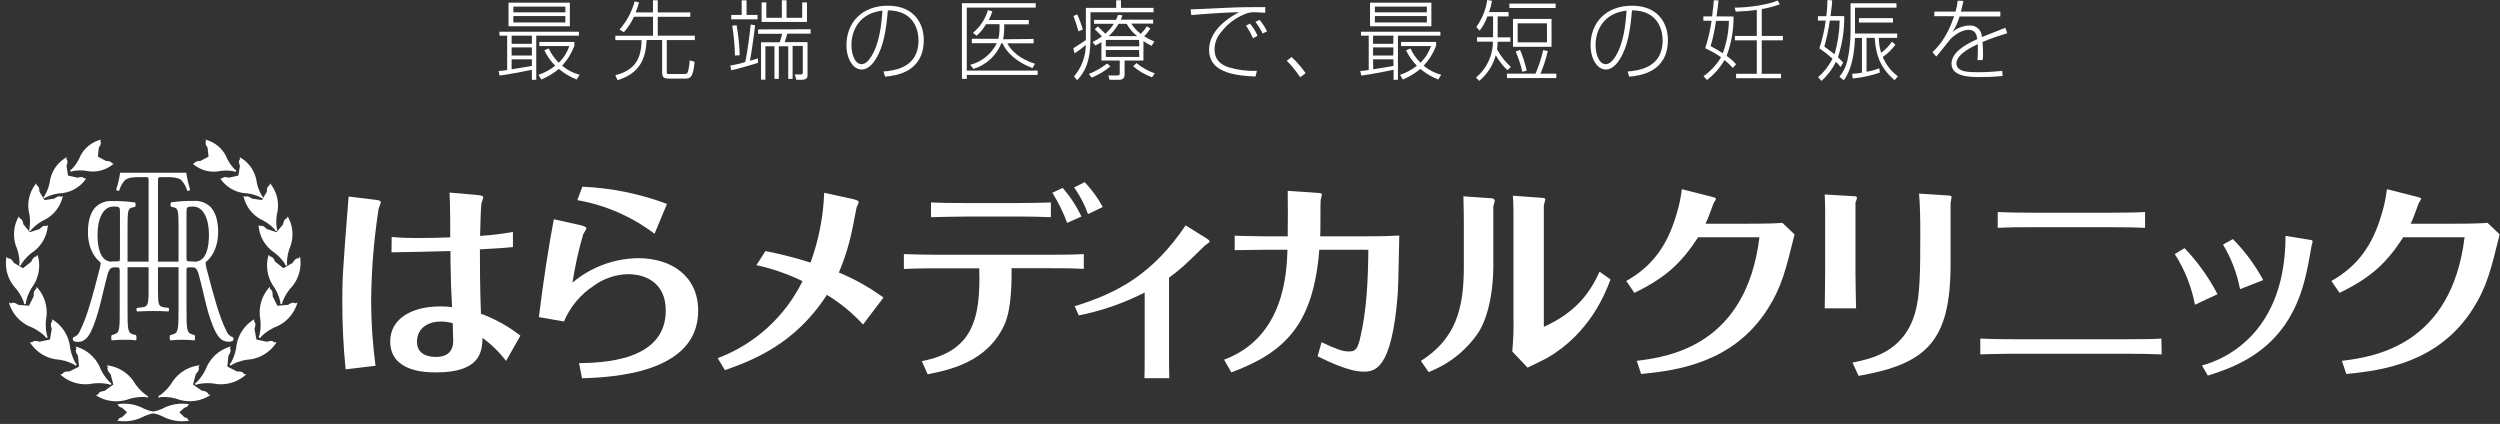<svg width="401" height="68" viewBox="0 0 401 68" fill="none" xmlns="http://www.w3.org/2000/svg">
<rect x="0" y="0" width="401" height="68" fill="#333333" stroke="none"/>
<path d="M60.099 32.031C61.076 32.129 61.076 32.298 61.076 32.473C61.076 32.649 60.773 33.282 60.738 33.45C59.967 38.386 59.563 43.373 59.529 48.369C59.544 51.815 59.779 55.256 60.232 58.672L55.44 59.241C55.083 55.696 54.905 52.136 54.906 48.573C54.906 44.828 54.906 44.315 55.917 31.525L60.099 32.031ZM82.277 39.627C80.787 39.796 78.7 39.894 76.978 39.993C76.978 42.333 76.978 46.114 77.147 50.323C79.425 51.159 81.559 52.344 83.472 53.837L81.174 57.892C80.101 56.483 78.828 55.24 77.393 54.202C77.351 56.605 76.88 59.733 69.923 59.733C68.335 59.733 62.593 59.669 62.593 54.771C62.593 51.124 66.009 49.149 70.633 49.149C71.262 49.15 71.891 49.185 72.516 49.255C72.453 48.173 72.418 47.09 72.355 45.98C72.355 45.2 72.249 42.565 72.249 40.267C68.609 40.372 65.222 40.443 62.797 40.471L62.825 38.011C64.231 38.138 65.39 38.18 66.775 38.18C69.038 38.18 70.422 38.138 72.214 38.074V35.474C72.214 33.654 72.144 31.693 72.109 30.885L76.325 31.258C77.442 31.356 77.513 31.462 77.513 31.693C77.513 31.693 77.274 32.473 77.239 32.572C77.105 33.078 77.035 36.964 77.007 37.842C78.772 37.731 80.529 37.517 82.27 37.203L82.277 39.627ZM70.731 51.574C68.3 51.574 66.88 52.93 66.88 54.813C66.88 56.922 68.778 57.252 69.923 57.252C72.692 57.252 72.692 55.228 72.692 54.553C72.692 54.237 72.621 52.761 72.621 51.841C72.007 51.665 71.371 51.575 70.731 51.574Z" fill="white"/>
<path d="M92.811 36.05C93.957 36.282 94.062 36.493 94.062 36.662C93.912 36.965 93.743 37.258 93.556 37.54C92.803 40.096 92.226 42.7 91.827 45.334C94.778 42.841 98.506 41.454 102.368 41.412C107.737 41.412 111.989 44.315 111.989 49.845C111.989 59.972 97.976 60.513 93.359 60.681L92.881 58.25C96.529 58.18 106.789 57.976 106.789 49.817C106.789 45.221 103.38 43.977 100.752 43.977C98.769 44.016 96.845 44.664 95.243 45.833C93.112 47.224 91.445 49.221 90.457 51.567L86.437 50.864C87.14 45.095 88.061 39.185 88.834 35.165L92.811 36.05ZM93.415 29.944C98.055 30.148 102.634 31.081 106.985 32.705L104.99 37.498C101.348 34.738 97.101 32.888 92.6 32.101L93.415 29.944Z" fill="white"/>
<path d="M122.783 40.267C125.223 40.751 127.635 41.37 130.007 42.122C131.324 38.527 132.064 34.747 132.2 30.92L136.929 31.96C137.196 32.031 137.737 32.171 137.737 32.403C137.737 32.635 137.365 33.246 137.365 33.415C136.592 37.568 136.121 39.965 134.554 43.71C137.091 44.759 139.493 46.108 141.708 47.73L138.433 52.052C136.733 50.199 134.779 48.597 132.628 47.294C127.477 55.327 120.45 57.892 116.276 59.374L115.123 57.449C121.063 55.212 125.927 50.794 128.721 45.095C126.368 43.949 123.886 43.087 121.328 42.53L122.783 40.267Z" fill="white"/>
<path d="M147.857 57.927C155.889 56.374 157.337 51.37 157.07 43.036H150.379C149.81 43.036 147.273 43.036 144.982 43.141V40.759C147.273 40.829 148.391 40.864 150.379 40.864H168.447C171.258 40.864 172.565 40.829 173.844 40.759V43.127C171.848 43.022 169.627 43.022 168.517 43.022H162.263C162.263 44.743 162.305 49.508 161.117 52.066C158.384 58.074 152.34 59.325 148.798 60.035L147.857 57.927ZM155.074 34.736C152.579 34.736 150.689 34.814 149.332 34.842V32.474C150.738 32.537 152.607 32.572 155.039 32.572H162.937C165.235 32.572 167.428 32.502 168.559 32.474V34.835C166.936 34.764 165.151 34.729 163.092 34.729L155.074 34.736ZM171.173 35.748C170.548 34.062 169.752 32.445 168.798 30.921L170.45 30.14C171.663 31.521 172.676 33.066 173.457 34.729L171.173 35.748ZM174.518 34.343C173.979 32.819 173.229 31.379 172.291 30.063L173.977 29.22C175.121 30.41 176.098 31.751 176.88 33.204L174.518 34.343Z" fill="white"/>
<path d="M172.389 49.114C179.417 46.95 184.947 43.879 190.175 36.149L193.556 38.257C193.689 38.355 194.026 38.559 194.026 38.728C194.026 38.897 193.45 39.234 193.324 39.332C189.908 42.649 189.543 43.05 187.512 44.532V57.013C187.512 57.821 187.512 59.824 187.554 60.66H183.57C183.605 59.958 183.605 57.99 183.605 57.013V46.922C180.264 48.625 176.706 49.862 173.029 50.597L172.389 49.114Z" fill="white"/>
<path d="M211.616 40.056C210.667 52.185 205.994 56.563 197.505 59.733L196.345 57.688C205.98 54.111 206.381 43.851 206.514 40.056H203.141L198.046 40.126V37.8C198.313 37.843 202.53 37.906 203.106 37.906H206.549C206.584 36.662 206.584 31.897 206.549 30.611L211.511 30.956C211.953 30.956 212.024 31.089 212.024 31.195C211.987 31.468 211.929 31.739 211.848 32.003C211.749 32.741 211.848 36.964 211.749 37.906H218.636C220.864 37.906 222.213 37.906 224.448 37.772C224.406 39.086 224.307 45.502 224.209 47.013C223.26 59.606 220.386 59.606 218.636 59.606C216.373 59.606 213.014 57.962 211.342 57.154L211.981 54.884C214.09 55.896 215.291 56.374 216.303 56.374C217.315 56.374 217.709 56.135 218.13 54.378C219.206 49.958 219.444 45.032 219.48 40.063L211.616 40.056Z" fill="white"/>
<path d="M239.529 42.698C239.529 46.114 238.91 50.499 237.16 53.303C235.209 56.197 232.414 58.422 229.156 59.676L227.912 57.892C233.38 54.413 234.799 49.754 234.799 42.832V35.544C234.799 35.074 234.757 31.834 234.729 31.49L239.191 31.799C239.388 31.799 239.761 31.897 239.761 32.2C239.761 32.34 239.557 32.902 239.529 33.078V42.698ZM242.761 35.074C242.761 34.526 242.761 32.2 242.663 31.391L247.287 31.729C247.456 31.729 247.863 31.764 247.863 31.961C247.863 32.157 247.631 32.811 247.631 32.98V52.424C252.888 50.056 255.08 46.852 256.57 43.577L258.327 44.828C257.484 47.084 254.989 53.471 248.165 57.414C247.723 57.653 245.537 58.735 245.024 58.967L242.565 56.374C242.737 54.601 242.802 52.82 242.761 51.04V35.074Z" fill="white"/>
<path d="M260.857 45.067C265.073 42.698 267.477 39.325 268.924 34.329C269.326 33.029 269.608 31.695 269.768 30.344L274.687 31.595C275.087 31.694 275.256 31.799 275.256 31.897C275.157 32.124 275.032 32.339 274.883 32.537C274.511 33.486 274.005 35.003 273.569 35.882H280.555C283.928 35.882 285.087 35.812 285.895 35.741L287.849 37.603C286.443 43.225 285.825 45.973 283.499 49.62C278.088 58.053 269.346 59.41 263.239 59.986L262.536 57.877C267.87 57.238 280.105 55.306 282.213 38.06H272.375C269.704 42.178 267.139 44.575 262.15 46.971L260.857 45.067Z" fill="white"/>
<path d="M292.754 33.956C292.754 33.113 292.719 32.031 292.684 31.195L297.244 31.462C297.687 31.462 297.856 31.525 297.856 31.729C297.856 31.932 297.617 32.431 297.617 32.572V43.71C297.617 45.362 297.687 47.927 297.715 49.452H292.684C292.684 49.15 292.754 45.404 292.754 43.675V33.956ZM297.139 58.158C300.245 57.519 305.347 56.444 307.167 50.225C307.982 47.414 308.017 43.745 308.017 37.266C308.017 35.446 307.982 32.776 307.814 31.054L312.508 31.356C312.677 31.356 313.035 31.391 313.035 31.595C313.035 31.799 312.873 32.403 312.873 32.572V42.361C312.873 54.785 308.994 58.39 298.116 60.288L297.139 58.158Z" fill="white"/>
<path d="M346.731 56.844C344.939 56.774 343.049 56.739 341.257 56.739H322.838C320.779 56.739 318.755 56.809 317.638 56.844V54.308C319.156 54.378 320.611 54.413 322.908 54.413H341.18C344.693 54.413 345.6 54.378 346.689 54.308L346.731 56.844ZM344.068 36.542C342.339 36.472 341.194 36.444 338.565 36.444H326.001C323.541 36.444 322.431 36.444 320.435 36.542V34.013C322.36 34.076 323.133 34.118 326.001 34.118H338.495C341.798 34.118 342.48 34.076 344.068 34.013V36.542Z" fill="white"/>
<path d="M350.393 39.796C352.499 41.997 354.283 44.486 355.691 47.189L352.072 48.875C351.522 45.989 350.425 43.233 348.839 40.759L350.393 39.796ZM370.582 38.482C370.716 38.482 370.948 38.545 370.948 38.714C370.948 38.882 370.779 39.29 370.779 39.416C370.343 41.883 370.139 43.134 369.598 45.186C366.703 56.093 358.699 58.791 354.138 60.246L353.196 58.622C357.216 57.547 366.598 53.155 366.598 37.835L370.582 38.482ZM358.158 38.348C360.082 40.3 361.719 42.514 363.021 44.926L359.303 46.381C358.82 43.854 357.895 41.432 356.57 39.227L358.158 38.348Z" fill="white"/>
<path d="M373.955 45.067C378.172 42.698 380.575 39.325 382.023 34.329C382.424 33.029 382.706 31.695 382.866 30.344L387.785 31.595C388.193 31.694 388.361 31.799 388.361 31.897C388.263 32.126 388.135 32.341 387.982 32.537C387.624 33.486 387.111 35.003 386.675 35.882H393.66C397.026 35.882 398.186 35.812 399.001 35.741L400.947 37.603C399.542 43.225 398.931 45.973 396.598 49.62C391.193 58.053 382.451 59.41 376.345 59.986L375.642 57.877C380.976 57.238 393.21 55.306 395.319 38.06H385.48C382.817 42.178 380.252 44.575 375.255 46.971L373.955 45.067Z" fill="white"/>
<path d="M20.38 66.128L19.607 65.425C18.722 65.144 19.115 64.954 18.904 64.912C18.694 64.87 18.827 64.82 19.087 64.799C20.282 64.649 21.496 64.824 22.601 65.305C23.259 65.665 23.971 65.919 24.709 66.057C24.849 66.057 25.046 66.057 25.046 66.163C25.046 66.268 24.849 66.247 24.709 66.261C23.972 66.407 23.261 66.663 22.601 67.02C21.495 67.498 20.282 67.671 19.087 67.519C18.827 67.519 18.665 67.456 18.904 67.407C19.143 67.357 18.722 67.182 19.607 66.894L20.38 66.128Z" fill="white"/>
<path d="M18.18 61.679L17.738 60.014C16.866 59.107 17.464 58.938 17.232 58.77C17 58.601 17.232 58.573 17.52 58.65C19.067 58.921 20.446 59.786 21.364 61.061C21.875 61.951 22.564 62.726 23.388 63.338C23.549 63.422 23.788 63.506 23.732 63.675C23.676 63.844 23.437 63.745 23.254 63.675C22.23 63.627 21.206 63.79 20.246 64.153C18.733 64.57 17.116 64.379 15.742 63.619C15.447 63.471 15.285 63.31 15.594 63.331C15.903 63.352 15.524 62.839 16.768 62.698L18.18 61.679Z" fill="white"/>
<path d="M12.678 58.798L12.509 57.076C11.806 56.043 12.411 55.973 12.207 55.769C12.003 55.565 12.207 55.572 12.516 55.692C14.001 56.208 15.225 57.285 15.925 58.693C16.292 59.65 16.846 60.524 17.555 61.265C17.702 61.377 17.934 61.489 17.843 61.651C17.752 61.813 17.541 61.651 17.372 61.609C16.366 61.401 15.328 61.401 14.322 61.609C12.757 61.77 11.192 61.308 9.965 60.323C9.698 60.133 9.565 59.958 9.867 60.021C10.169 60.084 9.867 59.522 11.132 59.585L12.678 58.798Z" fill="white"/>
<path d="M8.012 54.455L8.307 52.755C7.892 51.567 8.504 51.665 8.363 51.419C8.223 51.173 8.426 51.223 8.679 51.419C9.974 52.309 10.867 53.672 11.167 55.214C11.263 56.239 11.567 57.234 12.059 58.138C12.172 58.278 12.355 58.454 12.235 58.58C12.116 58.707 11.933 58.524 11.785 58.412C10.873 57.957 9.879 57.689 8.862 57.624C7.313 57.362 5.93 56.502 5.011 55.228C4.807 54.975 4.723 54.757 5.011 54.905C5.299 55.053 5.13 54.399 6.325 54.814L8.012 54.455Z" fill="white"/>
<path d="M4.653 49.044L5.412 47.498C5.342 46.24 5.904 46.5 5.84 46.226C5.777 45.952 5.953 46.057 6.143 46.317C7.135 47.536 7.612 49.095 7.471 50.66C7.277 51.669 7.292 52.707 7.513 53.71C7.576 53.886 7.71 54.104 7.555 54.188C7.401 54.272 7.281 54.054 7.176 53.907C6.43 53.198 5.548 52.648 4.583 52.291C3.167 51.609 2.076 50.397 1.547 48.917C1.427 48.622 1.406 48.391 1.624 48.608C1.842 48.826 1.891 48.187 2.931 48.897L4.653 49.044Z" fill="white"/>
<path d="M3.683 43.022L5.018 41.974C5.482 40.836 5.904 41.307 5.904 41.033C5.904 40.759 6.072 40.934 6.135 41.251C6.484 42.753 6.232 44.331 5.433 45.65C4.829 46.457 4.401 47.381 4.175 48.362C4.175 48.538 4.175 48.784 4.006 48.798C3.837 48.812 3.823 48.566 3.788 48.383C3.43 47.441 2.882 46.583 2.179 45.861C1.242 44.645 0.813 43.113 0.984 41.588C0.984 41.272 1.076 41.061 1.181 41.342C1.287 41.623 1.61 41.089 2.221 42.164L3.683 43.022Z" fill="white"/>
<path d="M4.793 37.245L6.353 36.739C7.169 35.861 7.358 36.416 7.499 36.198C7.639 35.98 7.696 36.198 7.639 36.465C7.457 37.948 6.7 39.301 5.531 40.232C4.715 40.766 4.015 41.459 3.472 42.27C3.402 42.431 3.339 42.67 3.177 42.614C3.015 42.558 3.093 42.361 3.135 42.164C3.123 41.196 2.915 40.239 2.524 39.353C2.062 37.932 2.173 36.386 2.833 35.046C2.959 34.764 3.1 34.603 3.093 34.891C3.086 35.179 3.557 34.8 3.753 35.98L4.793 37.245Z" fill="white"/>
<path d="M7.133 32.094L8.715 31.855C9.635 31.152 9.734 31.707 9.909 31.511C10.085 31.314 10.092 31.511 9.994 31.792C9.601 33.208 8.664 34.411 7.386 35.137C6.516 35.526 5.733 36.085 5.081 36.781C4.983 36.922 4.885 37.14 4.737 37.069C4.59 36.999 4.737 36.788 4.737 36.627C4.881 35.69 4.834 34.733 4.597 33.816C4.377 32.37 4.73 30.895 5.58 29.705C5.742 29.452 5.904 29.318 5.861 29.599C5.819 29.88 6.318 29.599 6.325 30.752L7.133 32.094Z" fill="white"/>
<path d="M10.914 28.159L12.432 28.503C13.514 28.18 13.402 28.728 13.627 28.608C13.851 28.489 13.795 28.679 13.627 28.896C12.771 30.019 11.509 30.76 10.113 30.963C9.178 30.997 8.26 31.222 7.414 31.623C7.281 31.715 7.119 31.876 7.014 31.757C6.908 31.637 7.077 31.497 7.183 31.363C7.646 30.564 7.942 29.68 8.054 28.763C8.359 27.382 9.194 26.175 10.38 25.404C10.619 25.235 10.816 25.172 10.668 25.404C10.521 25.636 11.09 25.544 10.668 26.606L10.914 28.159Z" fill="white"/>
<path d="M15.693 25.116L17 25.819C18.068 25.819 17.829 26.261 18.068 26.205C18.307 26.149 18.209 26.311 17.977 26.465C16.92 27.276 15.588 27.639 14.266 27.477C13.411 27.289 12.526 27.277 11.666 27.442C11.525 27.491 11.336 27.604 11.265 27.442C11.195 27.28 11.385 27.217 11.511 27.126C12.121 26.504 12.599 25.765 12.917 24.954C13.541 23.776 14.604 22.89 15.875 22.488C16.128 22.382 16.318 22.375 16.135 22.558C15.953 22.741 16.487 22.797 15.861 23.661L15.693 25.116Z" fill="white"/>
<path d="M28.771 66.128L29.544 65.425C30.429 65.144 30.029 64.954 30.246 64.912C30.464 64.87 30.317 64.82 30.064 64.799C28.868 64.651 27.655 64.826 26.55 65.305C25.891 65.665 25.18 65.919 24.442 66.057C24.301 66.057 24.105 66.057 24.105 66.163C24.105 66.268 24.301 66.247 24.442 66.261C25.179 66.407 25.889 66.662 26.55 67.02C27.656 67.497 28.869 67.669 30.064 67.519C30.317 67.519 30.478 67.456 30.246 67.406C30.015 67.357 30.429 67.182 29.544 66.894L28.771 66.128Z" fill="white"/>
<path d="M30.963 61.679L31.406 60.014C32.284 59.107 31.68 58.938 31.919 58.77C32.158 58.601 31.919 58.573 31.624 58.65C30.075 58.917 28.694 59.783 27.78 61.061C27.265 61.948 26.576 62.722 25.756 63.338C25.587 63.422 25.348 63.506 25.405 63.675C25.461 63.844 25.7 63.745 25.883 63.675C26.909 63.628 27.935 63.79 28.897 64.153C30.415 64.559 32.032 64.355 33.402 63.584C33.69 63.436 33.852 63.274 33.542 63.295C33.233 63.317 33.62 62.804 32.369 62.663L30.963 61.679Z" fill="white"/>
<path d="M36.465 58.798L36.634 57.076C37.337 56.043 36.74 55.973 36.936 55.769C37.133 55.565 36.936 55.572 36.627 55.692C35.142 56.205 33.92 57.284 33.226 58.693C32.86 59.652 32.303 60.527 31.588 61.265C31.441 61.377 31.216 61.489 31.3 61.651C31.385 61.813 31.602 61.651 31.771 61.609C32.78 61.401 33.82 61.401 34.828 61.609C36.391 61.769 37.954 61.307 39.178 60.323C39.445 60.133 39.579 59.958 39.276 60.021C38.974 60.084 39.276 59.522 38.011 59.585L36.465 58.798Z" fill="white"/>
<path d="M41.125 54.455L40.822 52.755C41.237 51.567 40.626 51.665 40.766 51.419C40.907 51.173 40.703 51.223 40.45 51.419C39.156 52.309 38.262 53.672 37.962 55.214C37.867 56.238 37.566 57.233 37.077 58.138C36.957 58.278 36.775 58.454 36.901 58.58C37.028 58.707 37.196 58.524 37.344 58.412C38.261 57.956 39.26 57.689 40.281 57.624C41.832 57.363 43.218 56.502 44.139 55.228C44.343 54.975 44.42 54.757 44.139 54.905C43.858 55.053 43.999 54.427 42.804 54.821L41.125 54.455Z" fill="white"/>
<path d="M44.491 49.044L43.732 47.498C43.802 46.24 43.24 46.5 43.31 46.226C43.38 45.952 43.191 46.057 43.001 46.317C42.008 47.536 41.532 49.095 41.673 50.66C41.866 51.669 41.852 52.707 41.631 53.71C41.567 53.886 41.434 54.104 41.589 54.188C41.743 54.272 41.862 54.054 41.968 53.907C42.712 53.199 43.592 52.649 44.554 52.291C45.97 51.609 47.06 50.397 47.59 48.917C47.716 48.622 47.73 48.391 47.513 48.608C47.295 48.826 47.245 48.187 46.212 48.897L44.491 49.044Z" fill="white"/>
<path d="M45.461 43.022L44.132 41.974C43.661 40.836 43.275 41.307 43.219 41.033C43.163 40.759 43.05 40.934 42.987 41.251C42.635 42.752 42.887 44.333 43.69 45.65C44.29 46.459 44.718 47.382 44.947 48.362C44.947 48.538 44.947 48.784 45.109 48.798C45.271 48.812 45.292 48.566 45.327 48.383C45.685 47.441 46.233 46.583 46.936 45.861C47.891 44.653 48.337 43.12 48.18 41.588C48.18 41.272 48.082 41.061 47.976 41.342C47.871 41.623 47.562 41.089 46.95 42.157L45.461 43.022Z" fill="white"/>
<path d="M44.357 37.245L42.79 36.739C41.975 35.861 41.785 36.416 41.645 36.198C41.504 35.98 41.455 36.198 41.504 36.465C41.687 37.948 42.444 39.301 43.612 40.232C44.428 40.766 45.129 41.459 45.671 42.27C45.749 42.431 45.805 42.67 45.967 42.614C46.128 42.558 46.051 42.34 46.03 42.171C46.037 41.203 46.243 40.246 46.634 39.36C47.099 37.939 46.988 36.392 46.325 35.053C46.206 34.771 46.058 34.61 46.065 34.898C46.072 35.186 45.601 34.807 45.404 35.987L44.357 37.245Z" fill="white"/>
<path d="M42.01 32.094L40.415 31.855C39.495 31.152 39.403 31.707 39.227 31.511C39.052 31.314 39.038 31.511 39.136 31.792C39.531 33.206 40.468 34.408 41.743 35.137C42.615 35.527 43.401 36.086 44.055 36.781C44.147 36.922 44.245 37.14 44.393 37.069C44.54 36.999 44.428 36.788 44.393 36.627C44.248 35.69 44.296 34.733 44.533 33.816C44.752 32.37 44.4 30.895 43.549 29.705C43.388 29.452 43.226 29.318 43.268 29.599C43.31 29.88 42.812 29.599 42.804 30.752L42.01 32.094Z" fill="white"/>
<path d="M38.23 28.159L36.719 28.503C35.629 28.18 35.742 28.728 35.517 28.608C35.292 28.489 35.348 28.679 35.517 28.896C36.374 30.017 37.635 30.759 39.031 30.963C39.971 30.995 40.894 31.22 41.743 31.623C41.877 31.715 42.038 31.876 42.144 31.757C42.249 31.637 42.088 31.497 41.982 31.363C41.512 30.567 41.213 29.681 41.104 28.763C40.799 27.382 39.963 26.175 38.778 25.404C38.539 25.235 38.342 25.172 38.49 25.404C38.637 25.636 38.068 25.544 38.49 26.606L38.23 28.159Z" fill="white"/>
<path d="M33.451 25.116L32.144 25.819C31.076 25.819 31.314 26.261 31.083 26.205C30.851 26.149 30.942 26.311 31.167 26.465C32.221 27.287 33.557 27.66 34.884 27.505C35.737 27.317 36.62 27.305 37.477 27.47C37.625 27.519 37.815 27.632 37.878 27.47C37.941 27.308 37.759 27.245 37.632 27.154C37.025 26.53 36.547 25.792 36.227 24.982C35.608 23.793 34.545 22.896 33.268 22.488C33.015 22.382 32.825 22.375 33.008 22.558C33.191 22.741 32.657 22.797 33.289 23.661L33.451 25.116Z" fill="white"/>
<path d="M29.895 27.828V27.709H19.256V27.828C19.118 28.704 18.909 29.566 18.63 30.407C18.648 30.454 18.676 30.495 18.712 30.529C18.748 30.563 18.792 30.588 18.839 30.603C18.886 30.618 18.936 30.622 18.985 30.615C19.034 30.608 19.081 30.59 19.122 30.562C19.289 29.985 19.573 29.449 19.958 28.988C20.422 28.461 21.448 28.412 22.249 28.412H23.275C23.837 28.412 23.837 28.412 23.837 29.114V46.451C23.837 48.854 23.746 49.206 22.685 49.311L21.982 49.381C21.918 49.464 21.884 49.565 21.884 49.669C21.884 49.774 21.918 49.875 21.982 49.958C23.177 49.908 23.83 49.887 24.575 49.887C25.32 49.887 25.981 49.887 27.021 49.958C27.08 49.874 27.114 49.776 27.12 49.675C27.127 49.573 27.104 49.471 27.056 49.381L26.459 49.311C25.376 49.206 25.341 48.854 25.341 46.451V29.192C25.341 28.44 25.341 28.412 25.882 28.412H26.88C27.674 28.412 28.707 28.461 29.171 28.988C29.558 29.449 29.845 29.985 30.015 30.562C30.162 30.703 30.422 30.562 30.499 30.407C30.228 29.566 30.026 28.703 29.895 27.828V27.828Z" fill="white"/>
<path d="M37.393 54.111C37.138 54.03 36.906 53.891 36.714 53.704C36.522 53.517 36.377 53.288 36.29 53.036C35.201 50.857 34.357 47.786 33.078 42.867V42.74C33.044 42.635 33.016 42.527 32.994 42.417C32.988 42.338 32.988 42.258 32.994 42.178C32.983 42.132 32.983 42.084 32.994 42.038C33.795 41.455 34.99 39.93 34.99 37.182C34.99 35.144 34.435 33.83 33.669 33.099C33.304 32.781 32.879 32.539 32.419 32.389C31.959 32.24 31.473 32.184 30.991 32.228C29.799 32.208 28.608 32.285 27.428 32.459C27.374 32.569 27.346 32.689 27.346 32.811C27.346 32.933 27.374 33.053 27.428 33.162L27.934 33.275C28.588 33.422 28.637 33.914 28.637 36.69V49.438C28.637 52.951 28.602 53.401 27.667 53.654L27.274 53.752C27.183 54.028 27.195 54.328 27.309 54.596C28.054 54.525 28.637 54.497 29.305 54.497C29.941 54.497 30.576 54.53 31.209 54.596C31.309 54.324 31.309 54.025 31.209 53.752L30.879 53.654C29.951 53.387 29.916 52.986 29.916 49.438V43.485C29.916 42.881 29.916 42.846 30.668 42.846C31.42 42.846 31.561 43.134 31.806 43.781C32.305 45.509 32.959 48.587 33.367 50.007C34.533 53.879 35.341 54.814 36.705 54.814C36.954 54.827 37.201 54.758 37.407 54.617C37.441 54.536 37.458 54.45 37.455 54.362C37.453 54.275 37.432 54.189 37.393 54.111V54.111ZM31.069 41.974C30.246 41.974 30.015 41.918 29.965 41.827C29.91 41.512 29.893 41.191 29.916 40.871V34.055C29.916 33.239 29.965 33.127 30.956 33.127C32.734 33.127 33.514 35.306 33.514 37.611C33.514 39.585 33.149 40.604 32.72 41.216C32.535 41.47 32.289 41.674 32.003 41.807C31.718 41.94 31.404 41.997 31.09 41.974H31.069Z" fill="white"/>
<path d="M11.736 54.645C11.943 54.785 12.19 54.855 12.439 54.842C13.803 54.842 14.611 53.879 15.749 50.007C16.171 48.601 16.824 45.509 17.323 43.781C17.562 43.134 17.815 42.846 18.455 42.846C19.094 42.846 19.206 42.881 19.206 43.486V49.438C19.206 52.951 19.206 53.366 18.251 53.654L17.913 53.752C17.817 54.025 17.817 54.323 17.913 54.596C18.546 54.53 19.182 54.497 19.818 54.497C20.521 54.497 21.069 54.497 21.821 54.596C21.916 54.323 21.916 54.026 21.821 53.752L21.42 53.654C20.485 53.422 20.457 52.986 20.457 49.438V36.711C20.457 33.9 20.507 33.443 21.16 33.296L21.673 33.183C21.728 33.074 21.756 32.954 21.756 32.832C21.756 32.71 21.728 32.59 21.673 32.481C20.491 32.307 19.297 32.229 18.103 32.249C17.622 32.205 17.138 32.26 16.678 32.41C16.22 32.56 15.796 32.801 15.433 33.12C14.667 33.823 14.105 35.165 14.105 37.203C14.105 39.965 15.299 41.476 16.1 42.059C16.12 42.103 16.132 42.151 16.136 42.2C16.136 42.277 16.136 42.347 16.136 42.438C16.117 42.548 16.089 42.657 16.051 42.762V42.867C14.779 47.786 13.943 50.864 12.84 53.043C12.754 53.293 12.611 53.52 12.422 53.706C12.232 53.891 12.003 54.03 11.751 54.111C11.709 54.194 11.687 54.284 11.684 54.376C11.682 54.469 11.7 54.56 11.736 54.645ZM16.445 41.216C16.009 40.604 15.644 39.585 15.644 37.611C15.644 35.306 16.431 33.127 18.202 33.127C19.2 33.127 19.242 33.24 19.242 34.055V40.871C19.261 41.191 19.247 41.511 19.2 41.827C19.15 41.918 18.911 41.975 18.089 41.975C17.773 42.001 17.455 41.945 17.167 41.812C16.878 41.679 16.63 41.474 16.445 41.216Z" fill="white"/>
<path d="M31.055 41.968H17.857V42.86H31.055V41.968Z" fill="white"/>
<path d="M79.986 11.384C80.38 11.384 80.738 11.321 81.349 11.237V5.72H80.113V5.095H92.853V5.72H86.016V12.797H85.313V11.195C84.61 11.356 81.567 11.947 80.134 12.122L79.986 11.384ZM91.406 0.429V4.216H81.567V0.429H91.406ZM85.313 5.72H82.066V7.027H85.313V5.72ZM85.313 7.604H82.066V8.911H85.313V7.604ZM82.066 11.117C82.544 11.047 84.224 10.766 85.313 10.576V9.522H82.066V11.117ZM90.682 1.061H82.34V1.975H90.682V1.061ZM90.682 2.572H82.34V3.605H90.682V2.572ZM92.502 12.755C91.459 12.35 90.49 11.775 89.635 11.054C88.79 11.761 87.842 12.334 86.824 12.755L86.367 12.003C87.342 11.68 88.251 11.185 89.051 10.541C88.336 9.817 87.747 8.979 87.309 8.06L88.011 7.765C88.411 8.62 88.959 9.398 89.628 10.063C90.397 9.322 90.976 8.406 91.314 7.393H86.507V6.725H92.129V7.351C91.689 8.533 91.02 9.617 90.162 10.541C90.979 11.227 91.939 11.722 92.973 11.989L92.502 12.755Z" fill="white"/>
<path d="M104.737 1.989V0.042H105.503V1.989H110.724V2.692H105.503V5.72H111.448V6.423H106.95V11.476C106.95 11.855 106.95 11.869 107.351 11.869H109.649C110.099 11.869 110.218 11.869 110.352 11.476C110.507 10.89 110.597 10.289 110.619 9.684L111.413 9.902C111.188 12.607 110.605 12.607 109.839 12.607H107.442C106.494 12.607 106.205 12.495 106.205 11.504V6.416H103.725C103.584 9.396 102.628 11.778 99.052 12.86L98.7 12.059C102.137 11.209 102.846 9.094 102.917 6.437H98.7V5.734H104.744V2.685H101.68C101.278 3.592 100.735 4.429 100.071 5.165L99.368 4.744C100.516 3.445 101.348 1.898 101.799 0.225L102.502 0.387C102.351 0.93 102.171 1.465 101.961 1.989H104.737Z" fill="white"/>
<path d="M121.581 9.368V10.07C120.787 10.351 118.299 11.061 117.294 11.272L117.14 10.52C117.946 10.385 118.741 10.198 119.522 9.958C119.888 8.468 120.302 5.088 120.415 3.935L121.117 4.048C121.019 5.074 120.506 8.707 120.295 9.74L121.581 9.368ZM119.747 0.056V2.396H121.511V3.099H117.294V2.396H118.967V0.056H119.747ZM117.892 8.911C117.851 7.305 117.703 5.704 117.449 4.118L118.152 4.048C118.435 5.636 118.602 7.242 118.651 8.855L117.892 8.911ZM130.021 4.694V5.397H126.275C126.107 6.037 126.051 6.212 125.868 6.76H129.529V11.947C129.529 12.347 129.529 12.797 128.531 12.797H127.737L127.477 11.947H128.398C128.77 11.947 128.77 11.764 128.77 11.581V7.365H127.133V12.649H126.43V7.421H124.926V12.649H124.223V7.421H122.769V12.783H122.066V6.781H125.074C125.207 6.416 125.39 5.706 125.46 5.418H121.602V4.715L130.021 4.694ZM122.916 0.387V2.853H125.411V0.042H126.163V2.853H128.672V0.387H129.438V3.514H122.164V0.387H122.916Z" fill="white"/>
<path d="M141.708 11.469C143.352 11.321 147.33 10.942 147.33 6.486C147.33 5.32 146.943 1.687 142.41 1.658C142.157 4.638 141.785 7.379 140.457 9.494C139.599 10.899 138.721 11.152 138.222 11.152C136.866 11.152 135.77 9.494 135.77 7.238C135.77 3.661 138.236 0.914 142.396 0.914C146.711 0.914 148.173 3.865 148.173 6.409C148.173 11.63 143.619 12.143 141.961 12.298L141.708 11.469ZM136.571 7.252C136.571 8.412 136.999 10.288 138.201 10.288C138.728 10.288 139.227 9.909 139.768 9.037C141.082 6.929 141.398 3.872 141.539 1.701C137.92 2.108 136.571 4.772 136.571 7.238V7.252Z" fill="white"/>
<path d="M166.128 0.513V1.216H155.074V11.321H166.437V12.024H155.074V12.649H154.294V0.513H166.128ZM165.79 6.247V6.95H161.574C162.199 8.166 163.619 9.487 166.001 10.225L165.615 10.928C162.909 9.894 161.398 8.313 160.794 6.929H160.625C160.233 7.906 159.627 8.783 158.853 9.497C158.078 10.21 157.155 10.742 156.149 11.054L155.615 10.4C156.536 10.165 157.394 9.732 158.132 9.133C158.869 8.534 159.468 7.782 159.887 6.929H155.882V6.226H160.14C160.266 5.69 160.327 5.14 160.323 4.589V3.886H158.166C157.758 4.577 157.246 5.2 156.648 5.734L156.065 5.263C157.211 4.314 158.047 3.044 158.468 1.616L159.171 1.834C159.014 2.303 158.827 2.761 158.609 3.204H165.017V3.907H161.075V4.61C161.072 5.178 161.015 5.745 160.906 6.303L165.79 6.247Z" fill="white"/>
<path d="M174.174 1.265H179.037V0.042H179.803V1.265H185.031V1.968H174.912V6.184C174.912 9.698 174.118 11.469 172.769 12.874L172.27 12.249C173.483 10.85 174.154 9.062 174.16 7.21C173.594 7.706 172.99 8.157 172.354 8.559L172.171 7.73C172.874 7.302 173.83 6.662 174.174 6.423V1.265ZM172.979 5.025C172.766 4.191 172.501 3.372 172.185 2.572L172.783 2.298C173.145 3.087 173.448 3.902 173.689 4.737L172.979 5.025ZM174.652 11.862C175.703 11.45 176.688 10.887 177.575 10.19L178.116 10.633C177.217 11.393 176.202 12.006 175.109 12.446L174.652 11.862ZM183.408 9.705H180.386V11.947C180.386 12.804 179.775 12.804 179.283 12.804H177.976L177.779 12.101H179.241C179.606 12.101 179.606 11.954 179.606 11.63V9.705H176.669V6.767C176.359 6.963 176.038 7.139 175.706 7.294L175.249 6.739C175.777 6.484 176.281 6.18 176.753 5.833C176.374 5.46 175.776 4.842 175.594 4.694L176.1 4.231C176.275 4.413 176.388 4.512 177.294 5.404C177.82 4.94 178.279 4.406 178.658 3.816H175.488V3.191H179.002C179.129 2.929 179.24 2.659 179.332 2.382L180.035 2.453C179.908 2.825 179.88 2.923 179.775 3.155H184.968V3.781H181.454C181.858 4.424 182.38 4.985 182.993 5.432C183.354 5.058 183.679 4.651 183.963 4.216L184.518 4.582C184.228 5.029 183.896 5.447 183.528 5.833C184.045 6.147 184.585 6.422 185.144 6.655L184.729 7.358C184.27 7.137 183.828 6.88 183.408 6.592V9.705ZM182.705 6.402H177.372V7.435H182.747L182.705 6.402ZM182.705 8.018H177.372V9.136H182.747L182.705 8.018ZM182.382 5.791C181.703 5.246 181.135 4.576 180.71 3.816H179.431C179.005 4.551 178.47 5.217 177.842 5.791H182.382ZM182.291 10.12C183.162 10.841 184.158 11.398 185.228 11.764L184.785 12.403C183.679 11.989 182.652 11.388 181.75 10.626L182.291 10.12Z" fill="white"/>
<path d="M202.944 2.059C202.094 1.989 201.609 1.961 201.229 1.961C200.675 1.942 200.124 2.053 199.62 2.284C198.159 2.878 196.882 3.848 195.917 5.095C195.215 5.863 194.822 6.865 194.813 7.906C194.813 9.536 195.706 10.316 197.041 10.787C198.522 11.227 200.065 11.424 201.609 11.37L201.384 12.277C197.681 12.122 193.935 11.483 193.935 8.004C193.935 5.566 195.832 3.493 198.742 1.947C196.598 1.989 192.417 2.284 191.082 2.424L190.969 1.504C191.391 1.504 194.483 1.363 196.106 1.279C199.17 1.138 199.979 1.138 202.944 1.138V2.059ZM200.983 6.142C200.677 5.431 200.301 4.753 199.859 4.118L200.499 3.788C200.997 4.374 201.406 5.03 201.714 5.734L200.983 6.142ZM202.515 5.376C202.212 4.71 201.827 4.085 201.37 3.514L202.024 3.183C202.504 3.747 202.912 4.368 203.239 5.032L202.515 5.376Z" fill="white"/>
<path d="M208.552 12.389C207.921 11.442 207.201 10.557 206.402 9.747L207.168 9.136C208.009 9.92 208.765 10.792 209.423 11.736L208.552 12.389Z" fill="white"/>
<path d="M218.18 11.384C218.566 11.384 218.931 11.321 219.543 11.237V5.72H218.306V5.095H231.04V5.72H224.23V12.797H223.527V11.195C222.825 11.356 219.789 11.947 218.355 12.122L218.18 11.384ZM229.592 0.429V4.216H219.754V0.429H229.592ZM223.506 5.72H220.239V7.027H223.478L223.506 5.72ZM223.506 7.604H220.239V8.911H223.478L223.506 7.604ZM220.267 11.117C220.738 11.047 222.424 10.766 223.506 10.576V9.522H220.239L220.267 11.117ZM228.868 1.061H220.527V1.975H228.868V1.061ZM228.868 2.572H220.527V3.605H228.868V2.572ZM230.695 12.755C229.652 12.351 228.683 11.777 227.828 11.054C226.983 11.761 226.035 12.334 225.017 12.755L224.56 12.003C225.543 11.684 226.46 11.188 227.266 10.541C226.552 9.818 225.965 8.979 225.53 8.06L226.233 7.765C226.63 8.621 227.178 9.4 227.849 10.063C228.615 9.32 229.191 8.405 229.529 7.393H224.729V6.725H230.351V7.351C229.9 8.534 229.222 9.618 228.355 10.541C229.172 11.227 230.133 11.722 231.166 11.989L230.695 12.755Z" fill="white"/>
<path d="M241.974 1.933V2.635H240.224V5.987H242.269V6.69H240.224C240.219 7.104 240.187 7.517 240.126 7.927C240.706 8.978 241.454 9.928 242.34 10.738L241.784 11.258C241.047 10.553 240.417 9.743 239.915 8.854C239.482 10.467 238.558 11.906 237.273 12.973L236.746 12.445C237.594 11.743 238.278 10.863 238.749 9.867C239.221 8.872 239.467 7.785 239.472 6.683H236.922V5.98H239.487V2.628H238.58C238.291 3.455 237.869 4.229 237.329 4.919L236.802 4.322C237.729 3.046 238.33 1.562 238.552 0L239.318 0.126C239.212 0.741 239.054 1.345 238.847 1.933H241.974ZM249.634 11.82V12.523H241.714V11.82H246.296C246.827 10.601 247.237 9.332 247.519 8.032L248.271 8.187C247.982 9.429 247.59 10.644 247.097 11.82H249.634ZM249.522 1.279H242.101V0.576H249.522V1.279ZM248.868 7.505H242.684V3.036H248.868V7.505ZM244.188 11.525C243.93 10.411 243.572 9.322 243.12 8.271L243.822 8.004C244.275 9.076 244.63 10.186 244.884 11.321L244.188 11.525ZM248.13 3.746H243.429V6.795H248.137L248.13 3.746Z" fill="white"/>
<path d="M261.068 11.469C262.705 11.321 266.689 10.942 266.689 6.486C266.689 5.32 266.303 1.687 261.77 1.658C261.517 4.638 261.145 7.379 259.817 9.494C258.959 10.899 258.081 11.152 257.582 11.152C256.226 11.152 255.129 9.494 255.129 7.238C255.129 3.661 257.596 0.914 261.756 0.914C266.071 0.914 267.533 3.865 267.533 6.409C267.533 11.63 262.979 12.143 261.321 12.298L261.068 11.469ZM255.931 7.252C255.931 8.412 256.359 10.288 257.561 10.288C258.088 10.288 258.587 9.909 259.128 9.037C260.442 6.929 260.758 3.872 260.899 1.701C257.28 2.108 255.931 4.772 255.931 7.238V7.252Z" fill="white"/>
<path d="M278.06 2.642C278.085 4.801 277.709 6.946 276.949 8.967C277.512 9.343 278.023 9.792 278.467 10.302L277.947 10.899C277.541 10.439 277.094 10.015 276.612 9.634C275.894 10.874 274.939 11.961 273.801 12.832L273.246 12.22C274.384 11.415 275.342 10.381 276.057 9.185C275.254 8.629 274.406 8.142 273.52 7.73C273.981 6.294 274.322 4.823 274.539 3.331H273.218V2.628H274.623C274.82 1.223 274.862 0.52 274.89 0.056H275.649C275.6 0.541 275.558 1.11 275.333 2.628L278.06 2.642ZM275.249 3.345C275.063 4.716 274.775 6.072 274.384 7.4C275.054 7.746 275.706 8.126 276.338 8.538C276.95 6.873 277.283 5.118 277.322 3.345H275.249ZM282.585 5.762H285.966V6.465H282.585V11.841H285.677V12.544H278.467V11.841H281.791V6.472H278.278V5.769H281.791V1.588C280.67 1.741 279.542 1.832 278.411 1.862L278.242 1.223C280.456 1.223 283.689 0.752 285.122 0.084L285.495 0.696C284.547 1.027 283.574 1.284 282.585 1.462V5.762Z" fill="white"/>
<path d="M295.818 2.586C295.846 4.821 295.507 7.046 294.813 9.171C295.284 9.635 295.438 9.803 295.649 10.035L295.235 10.738C294.982 10.45 294.771 10.197 294.483 9.916C293.915 11.079 293.124 12.12 292.157 12.98L291.623 12.382C292.584 11.553 293.371 10.54 293.935 9.403C293.266 8.807 292.562 8.254 291.826 7.744C292.306 6.299 292.647 4.812 292.845 3.303H291.594V2.6H292.944C293.057 1.738 293.118 0.87 293.126 0L293.878 0.056C293.878 0.471 293.808 1.167 293.618 2.572L295.818 2.586ZM293.506 3.289C293.31 4.699 293.014 6.094 292.62 7.463C292.747 7.561 293.956 8.475 294.265 8.7C294.77 6.946 295.046 5.134 295.087 3.31L293.506 3.289ZM295.038 12.326C295.688 11.536 296.136 10.601 296.345 9.599C296.658 8.144 296.821 6.661 296.83 5.172V0.527H304.195V1.23H297.54V5.376H304.307V6.079H301.37C301.365 6.889 301.489 7.696 301.735 8.468C302.413 7.975 303 7.369 303.471 6.676L304.019 7.175C303.465 7.942 302.78 8.606 301.995 9.136C302.51 10.37 303.347 11.443 304.419 12.242L303.878 12.867C301.693 10.949 300.885 8.988 300.702 6.079H299.395V11.504C300.096 11.398 300.782 11.212 301.44 10.949L301.524 11.651C300.118 12.13 298.66 12.444 297.181 12.586L297.083 11.834C297.612 11.817 298.138 11.756 298.657 11.651V6.086H297.54C297.364 10.611 296.204 12.221 295.748 12.86L295.038 12.326ZM303.639 2.909V3.612H298.172V2.909H303.639Z" fill="white"/>
<path d="M314.925 0.141C314.841 0.583 314.771 0.977 314.532 1.862H320.856V2.642H314.314C314.058 3.53 313.672 4.376 313.169 5.151C313.917 4.494 314.871 4.119 315.867 4.09C316.125 4.065 316.385 4.095 316.63 4.177C316.875 4.26 317.101 4.392 317.292 4.567C317.482 4.742 317.634 4.955 317.738 5.193C317.841 5.43 317.893 5.686 317.891 5.945C320.034 5.095 320.266 4.996 321.658 4.455L321.967 5.32C320.632 5.748 319.226 6.212 317.996 6.725C318.053 7.337 318.081 8.131 318.081 8.686C318.086 9.004 318.062 9.321 318.01 9.635H317.181C317.229 9.168 317.251 8.698 317.244 8.229C317.244 8.131 317.244 7.618 317.244 7.084C315.431 7.906 313.815 8.967 313.815 10.176C313.815 11.581 315.811 11.581 317.265 11.581C318.564 11.584 319.862 11.509 321.152 11.356L321.222 12.193C320.029 12.309 318.83 12.366 317.631 12.361C316.127 12.361 313.021 12.361 313.021 10.218C313.021 8.475 315.094 7.182 317.16 6.275C317.048 5.636 316.907 4.786 315.755 4.786C314.349 4.786 313.021 6.1 312.852 6.261C312.684 6.423 310.976 8.686 310.575 9.072L309.971 8.37C310.674 7.667 312.213 6.261 313.443 2.6H310.266V1.862H313.674C313.841 1.291 313.954 0.705 314.012 0.112L314.925 0.141Z" fill="white"/>
</svg>
